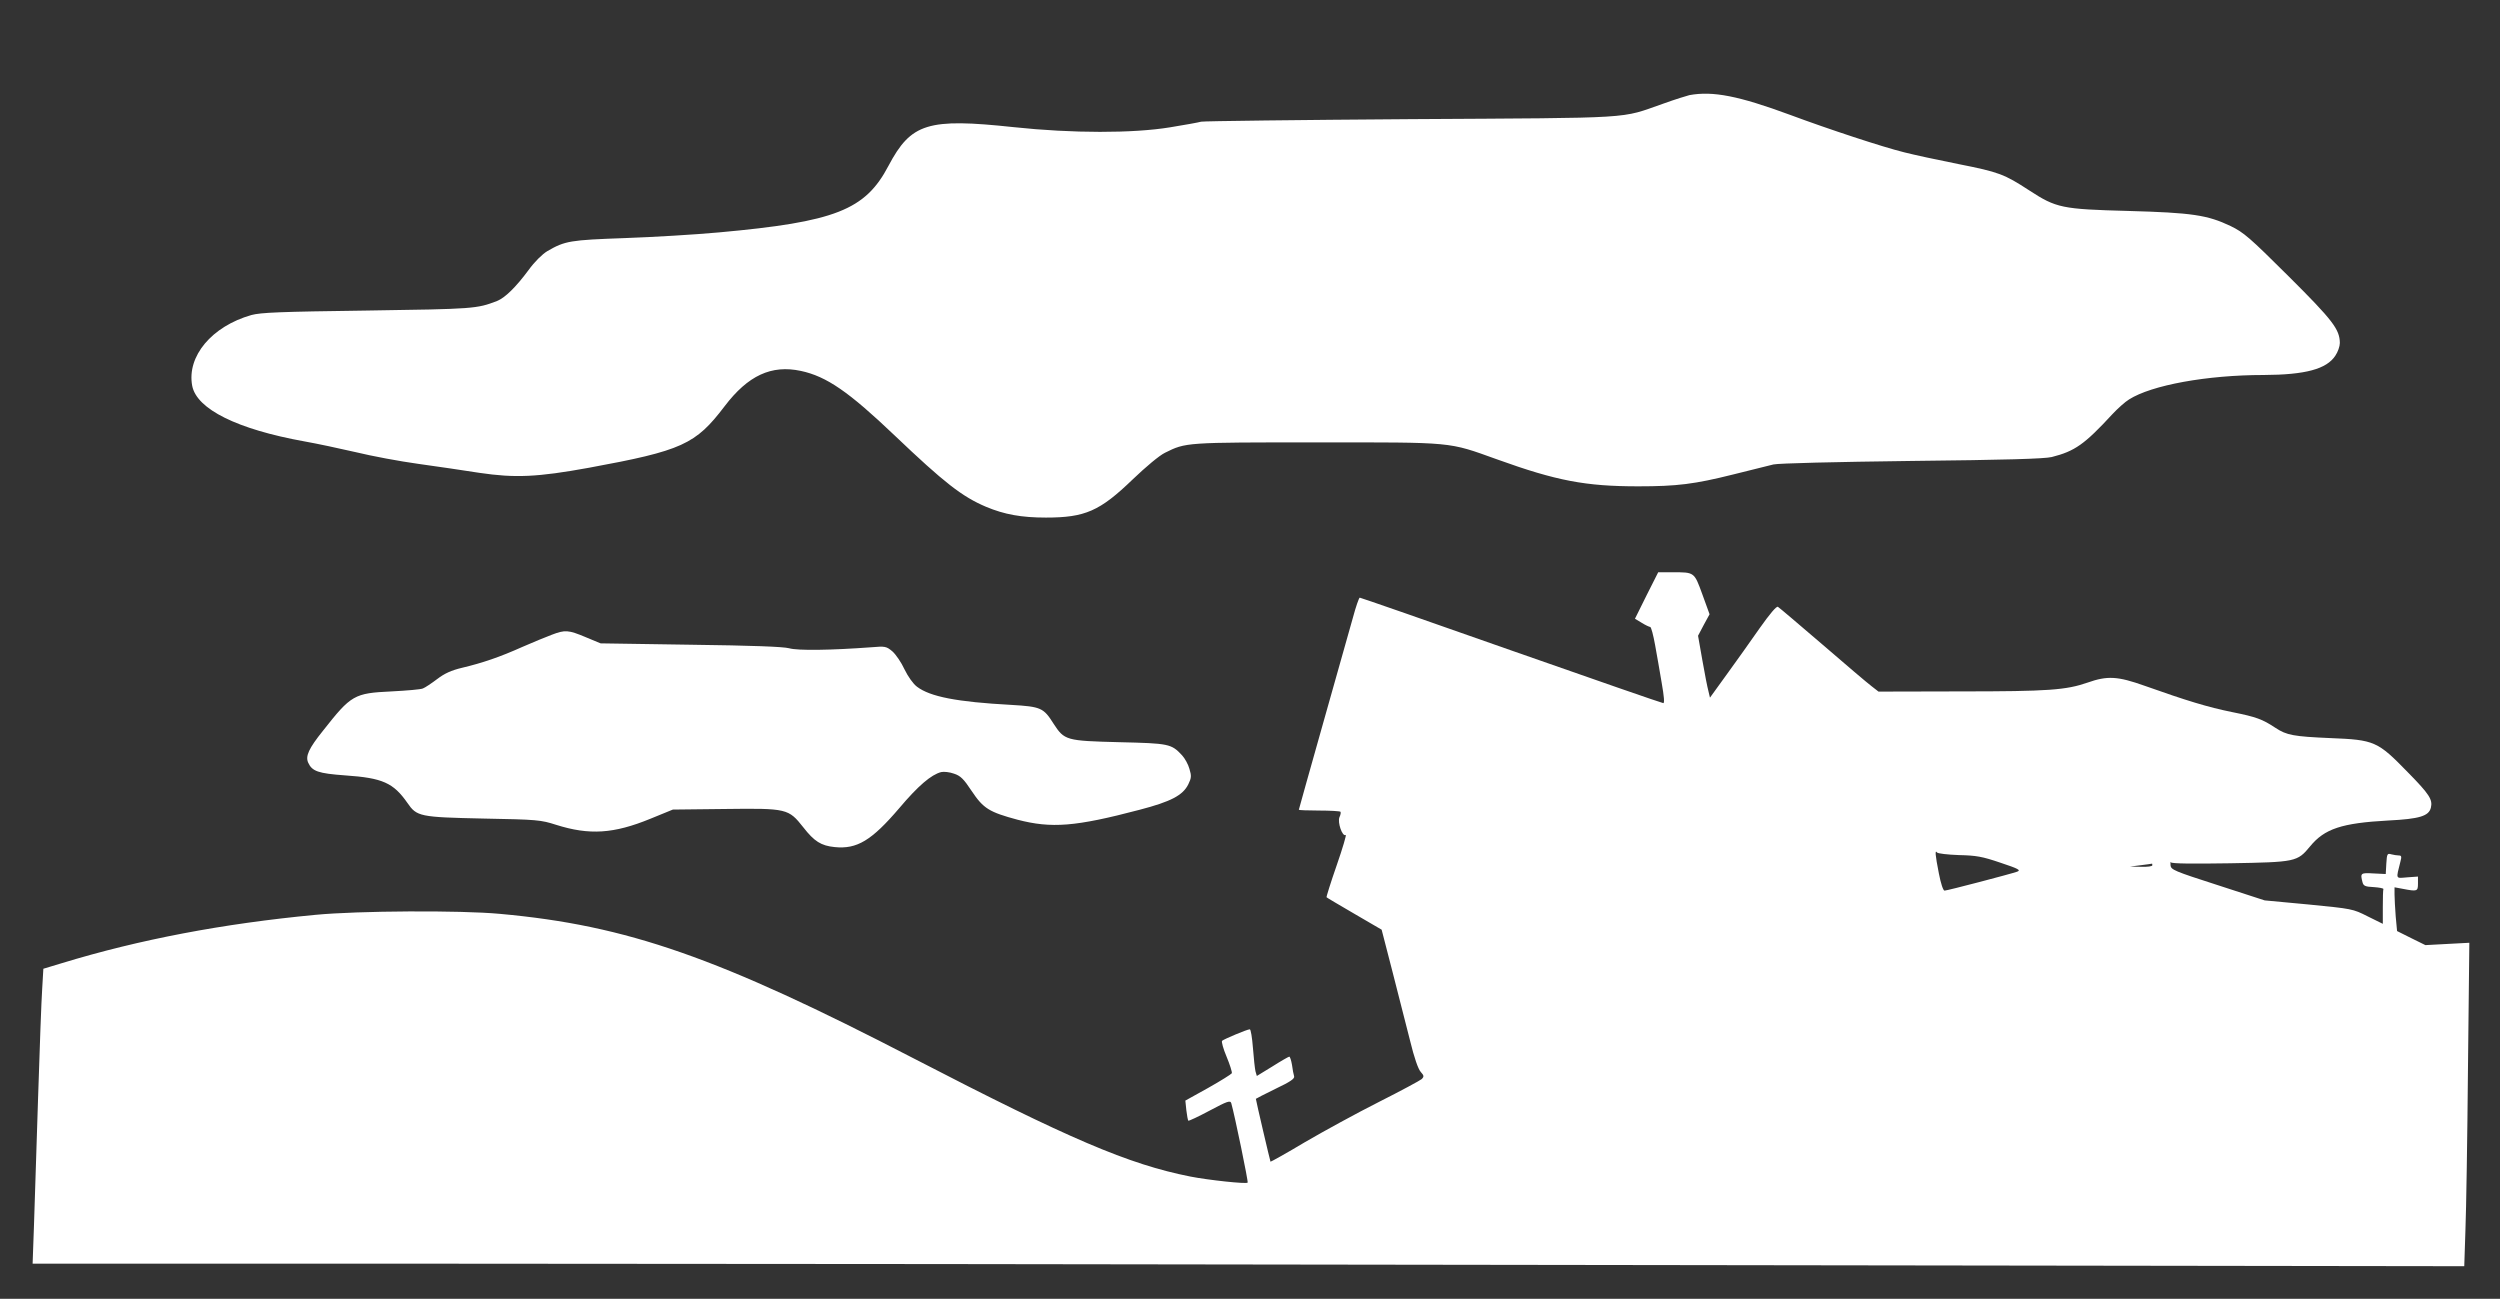 <?xml version="1.0" standalone="no"?>
<!DOCTYPE svg PUBLIC "-//W3C//DTD SVG 20010904//EN"
 "http://www.w3.org/TR/2001/REC-SVG-20010904/DTD/svg10.dtd">
<svg version="1.0" xmlns="http://www.w3.org/2000/svg"
 width="1280pt" height="665pt" viewBox="0 0 1280 665"
 preserveAspectRatio="xMidYMid meet">
<rect x="0" y="0" width="1280" height="665" fill="#333333" stroke="none"/>
<g transform="translate(0,665) scale(0.1,-0.1)"
fill="#ffffff" stroke="none">
<path d="M8650 6163 c-13 -3 -74 -22 -135 -44 -224 -78 -122 -72 -1290 -79
-577 -4 -1061 -10 -1075 -13 -14 -4 -86 -17 -160 -29 -189 -31 -500 -31 -800
1 -440 47 -525 21 -641 -198 -119 -227 -273 -287 -869 -341 -120 -11 -336 -24
-481 -29 -280 -10 -306 -14 -397 -67 -25 -15 -65 -54 -96 -97 -65 -88 -121
-142 -161 -158 -104 -40 -117 -41 -665 -49 -450 -6 -544 -10 -593 -23 -203
-58 -331 -211 -303 -362 23 -120 231 -223 575 -285 62 -11 180 -36 262 -55 82
-20 226 -47 321 -60 95 -13 236 -34 313 -46 182 -27 296 -22 560 26 478 88
546 119 695 315 120 158 240 213 390 181 132 -28 246 -107 481 -331 253 -241
345 -313 468 -365 93 -39 181 -55 306 -55 201 0 276 33 445 196 68 65 136 122
165 136 107 53 103 53 775 53 711 0 671 4 925 -87 305 -110 453 -138 723 -138
199 0 287 11 487 61 88 22 180 45 205 51 27 6 312 13 710 18 477 5 679 11 715
20 118 30 167 64 310 219 27 29 66 64 86 76 115 73 398 125 689 125 213 1 322
30 367 99 13 19 23 48 23 65 -1 70 -35 115 -263 342 -200 199 -229 224 -297
257 -118 56 -196 68 -525 77 -338 9 -367 15 -505 105 -129 84 -156 94 -363
135 -106 21 -230 48 -277 60 -113 28 -386 118 -585 192 -263 97 -395 123 -515
101z"/>
<path d="M8430 3601 l-59 -119 35 -21 c19 -12 39 -21 43 -21 5 0 16 -42 25
-92 9 -51 25 -139 34 -195 12 -69 15 -103 8 -103 -6 0 -357 122 -779 270 -422
149 -771 270 -775 270 -4 0 -20 -46 -35 -102 -16 -57 -85 -300 -153 -542 -68
-241 -124 -440 -124 -442 0 -2 46 -4 103 -4 57 0 106 -3 110 -6 3 -3 1 -16 -5
-28 -11 -26 15 -102 32 -91 5 3 -15 -66 -46 -155 -31 -89 -54 -163 -52 -164 1
-2 66 -40 143 -85 l139 -81 56 -217 c31 -120 71 -279 90 -353 20 -83 41 -144
54 -158 17 -19 18 -24 5 -37 -8 -7 -106 -60 -219 -117 -113 -57 -283 -150
-379 -206 -95 -57 -175 -101 -176 -100 -2 3 -75 315 -75 322 0 1 45 24 100 51
76 36 99 52 96 64 -3 9 -8 35 -11 59 -4 23 -10 42 -14 42 -3 0 -42 -22 -86
-50 l-80 -49 -7 24 c-3 13 -9 67 -13 120 -4 52 -11 95 -16 95 -13 0 -132 -50
-142 -59 -4 -4 6 -41 23 -81 17 -41 29 -79 27 -85 -3 -5 -57 -39 -121 -75
l-117 -65 5 -49 c3 -27 8 -51 10 -54 3 -2 52 21 110 52 90 48 105 53 110 38
18 -63 88 -403 84 -407 -7 -8 -201 13 -293 31 -318 63 -621 193 -1417 605
-1000 518 -1467 681 -2118 740 -203 19 -727 16 -945 -5 -474 -45 -900 -126
-1297 -247 l-96 -29 -6 -103 c-4 -56 -13 -307 -21 -557 -8 -250 -18 -544 -21
-653 l-7 -197 1989 0 c1094 0 3895 -3 6225 -7 l4236 -6 6 184 c4 101 10 474
13 828 l7 644 -113 -6 -112 -6 -73 36 -72 36 -7 75 c-3 41 -6 92 -6 112 l0 37
43 -8 c73 -14 77 -13 77 27 l0 36 -55 -4 c-61 -5 -58 -12 -35 80 7 26 6 32 -8
32 -9 0 -27 3 -39 6 -20 6 -22 2 -25 -47 l-3 -54 -62 3 c-67 4 -69 2 -57 -45
5 -19 14 -23 58 -25 28 -2 50 -6 49 -10 -2 -5 -3 -46 -3 -93 l0 -85 -77 38
c-77 39 -80 39 -303 61 l-225 21 -240 78 c-224 72 -240 79 -242 102 -1 14 0
21 2 15 3 -7 109 -8 302 -5 338 6 345 7 411 87 74 90 162 119 400 132 161 8
207 23 218 65 10 42 -6 68 -119 183 -154 158 -169 165 -396 174 -188 8 -224
15 -280 52 -68 45 -98 56 -222 81 -124 25 -235 59 -449 135 -138 49 -190 52
-292 16 -110 -38 -198 -45 -650 -45 l-420 -1 -36 28 c-20 15 -133 111 -251
213 -119 102 -221 189 -228 193 -7 5 -41 -35 -94 -110 -45 -65 -121 -171 -168
-236 l-86 -119 -8 34 c-5 18 -19 89 -31 158 l-22 125 29 55 30 55 -37 102
c-42 115 -40 113 -153 113 l-73 0 -60 -119z m1599 -1329 c89 -2 119 -7 213
-39 93 -31 106 -38 86 -46 -34 -12 -358 -97 -372 -97 -7 0 -19 36 -29 88 -19
97 -21 123 -9 107 4 -5 54 -11 111 -13z m991 -52 c0 -6 -25 -9 -57 -8 l-58 1
55 7 c30 4 56 7 58 8 1 1 2 -2 2 -8z"/>
<path d="M2825 3400 c-27 -10 -95 -38 -150 -62 -116 -52 -204 -82 -309 -107
-55 -13 -90 -29 -128 -58 -29 -22 -62 -44 -73 -48 -11 -5 -83 -11 -160 -15
-192 -9 -207 -18 -351 -201 -74 -92 -91 -131 -76 -164 20 -44 51 -55 189 -65
192 -13 247 -38 319 -141 48 -70 63 -73 389 -80 276 -5 294 -7 372 -32 171
-54 295 -46 483 31 l115 47 267 3 c318 4 325 2 401 -94 56 -72 91 -94 160
-101 115 -12 190 34 331 199 97 115 164 172 215 185 14 3 43 0 65 -8 34 -11
50 -27 91 -89 60 -90 90 -108 235 -147 174 -45 295 -36 625 51 161 42 221 74
249 130 16 33 17 43 6 79 -6 23 -24 55 -38 70 -55 59 -67 61 -322 67 -272 7
-280 9 -336 95 -51 81 -64 87 -217 96 -278 15 -415 42 -482 93 -20 15 -46 52
-64 89 -16 35 -44 76 -62 92 -31 26 -37 27 -108 21 -203 -15 -377 -18 -421 -5
-31 8 -187 14 -505 18 l-460 7 -77 32 c-88 37 -105 38 -173 12z"/>
</g>
</svg>
